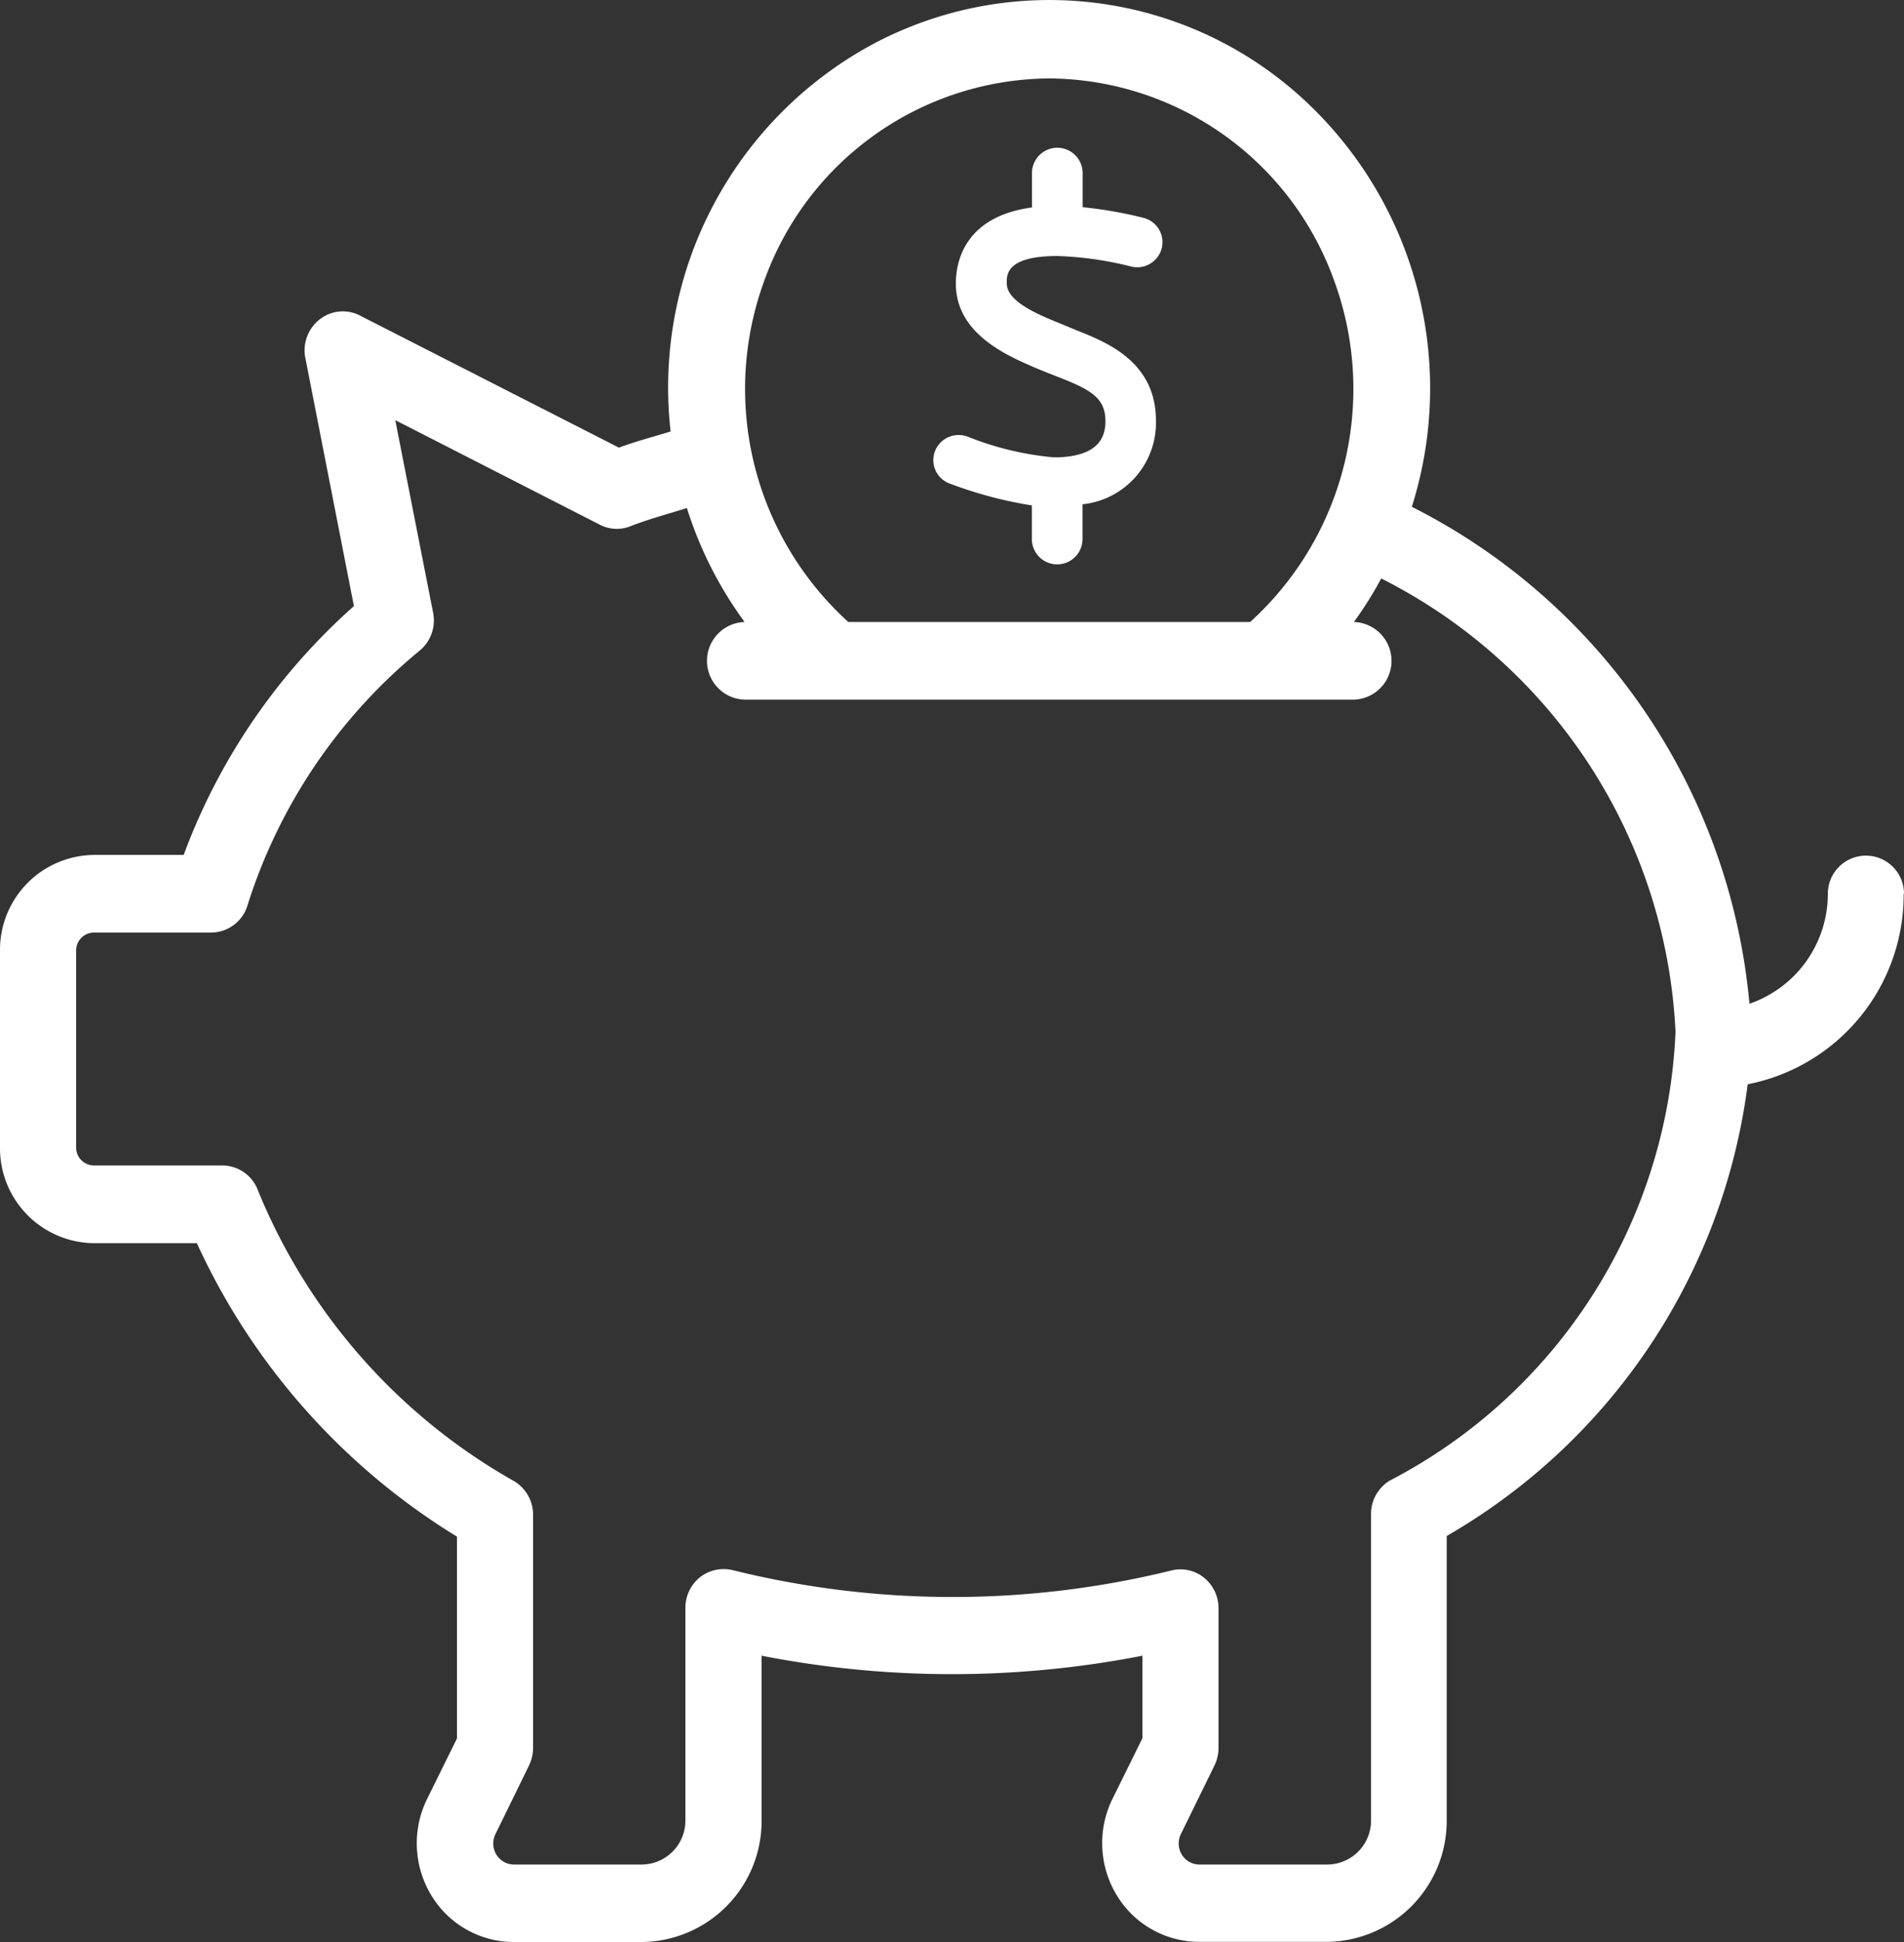 <svg xmlns="http://www.w3.org/2000/svg" width="51" height="52" viewBox="0 0 51 52"><rect x="0" y="0" width="51" height="52" fill="#333333" stroke="none"/><g transform="translate(-1.5 -1.49)"><path d="M52.5,25.421a1.02,1.02,0,1,0-2.04,0,3.114,3.114,0,0,1-2.1,2.946,16.581,16.581,0,0,0-9.043-13.307A10.52,10.52,0,0,0,36.123,3.89a10.046,10.046,0,0,0-11.36-1.154,10.448,10.448,0,0,0-5.3,10.308c-.465.141-.936.266-1.385.432L11.147,9.942a1,1,0,0,0-1.084.1,1.05,1.05,0,0,0-.383,1.038l1.3,6.639A16.619,16.619,0,0,0,6.42,24.382H4.013A2.542,2.542,0,0,0,1.5,26.943v5.273a2.542,2.542,0,0,0,2.513,2.562h2.76a18.005,18.005,0,0,0,6.967,7.857V48.04l-.8,1.62a2.687,2.687,0,0,0,.11,2.575,2.582,2.582,0,0,0,2.209,1.255H18.7a3.24,3.24,0,0,0,3.2-3.266v-4.4a26.6,26.6,0,0,0,10.2,0v2.21l-.8,1.62a2.687,2.687,0,0,0,.109,2.577,2.582,2.582,0,0,0,2.211,1.255h3.431a3.24,3.24,0,0,0,3.2-3.266V42.618a16.362,16.362,0,0,0,8.062-12.095,5.172,5.172,0,0,0,4.178-5.1ZM29.605,3.59a8.167,8.167,0,0,1,7.62,5.384,8.424,8.424,0,0,1-2.238,9.17H24.222a8.424,8.424,0,0,1-2.238-9.171A8.167,8.167,0,0,1,29.605,3.59Zm9.119,37.546a1.044,1.044,0,0,0-.5.9v8.192a1.176,1.176,0,0,1-1.165,1.187H33.624a.551.551,0,0,1-.469-.267.573.573,0,0,1-.024-.548l.9-1.838a1.09,1.09,0,0,0,.108-.466V44.55a1.047,1.047,0,0,0-.391-.817,1,1,0,0,0-.872-.191,24.515,24.515,0,0,1-11.754-.01,1.029,1.029,0,0,0-.873.191,1.047,1.047,0,0,0-.39.817v5.689A1.176,1.176,0,0,1,18.7,51.415H15.264a.551.551,0,0,1-.469-.267.573.573,0,0,1-.024-.548l.9-1.838a1.09,1.09,0,0,0,.108-.47V42.055a1.044,1.044,0,0,0-.5-.9,15.8,15.8,0,0,1-6.867-7.784,1.021,1.021,0,0,0-.953-.674H4.013a.478.478,0,0,1-.473-.482V26.943a.478.478,0,0,1,.473-.482H7.155a1.023,1.023,0,0,0,.977-.738A14.448,14.448,0,0,1,12.755,18.9a1.051,1.051,0,0,0,.347-1l-1.014-5.16,5.479,2.8a.985.985,0,0,0,.816.042c.488-.191,1.008-.329,1.516-.489a10.425,10.425,0,0,0,1.546,3.052,1.04,1.04,0,0,0,0,2.079h16.32a1.04,1.04,0,0,0,0-2.079h0a10.109,10.109,0,0,0,.732-1.166A14.358,14.358,0,0,1,46.38,29.116a14.212,14.212,0,0,1-7.656,12.02Z" transform="translate(0 0)" fill="#fff"/><path d="M48.54,20.192a9.2,9.2,0,0,1,1.959.277.679.679,0,0,0,.834-.47.671.671,0,0,0-.475-.826,11.3,11.3,0,0,0-1.64-.288v-.913a.678.678,0,0,0-1.357,0v.92c-1.82.245-2.039,1.474-2.039,2.035,0,1.395,1.453,1.975,2.323,2.339l.168.067.255.1c.878.344,1.261.561,1.261,1.185s-.423.928-1.249.964h-.144a8.137,8.137,0,0,1-2.267-.541.684.684,0,0,0-.69.087.669.669,0,0,0,.2,1.165,11.083,11.083,0,0,0,2.179.577v.9a.678.678,0,0,0,1.357,0V26.84a2.194,2.194,0,0,0,1.967-2.24c0-1.58-1.325-2.1-2.115-2.414l-.4-.166c-.623-.253-1.481-.6-1.481-1.094C47.179,20.69,47.179,20.192,48.54,20.192Z" transform="translate(-18.719 -11.847)" fill="#fff"/></g></svg>